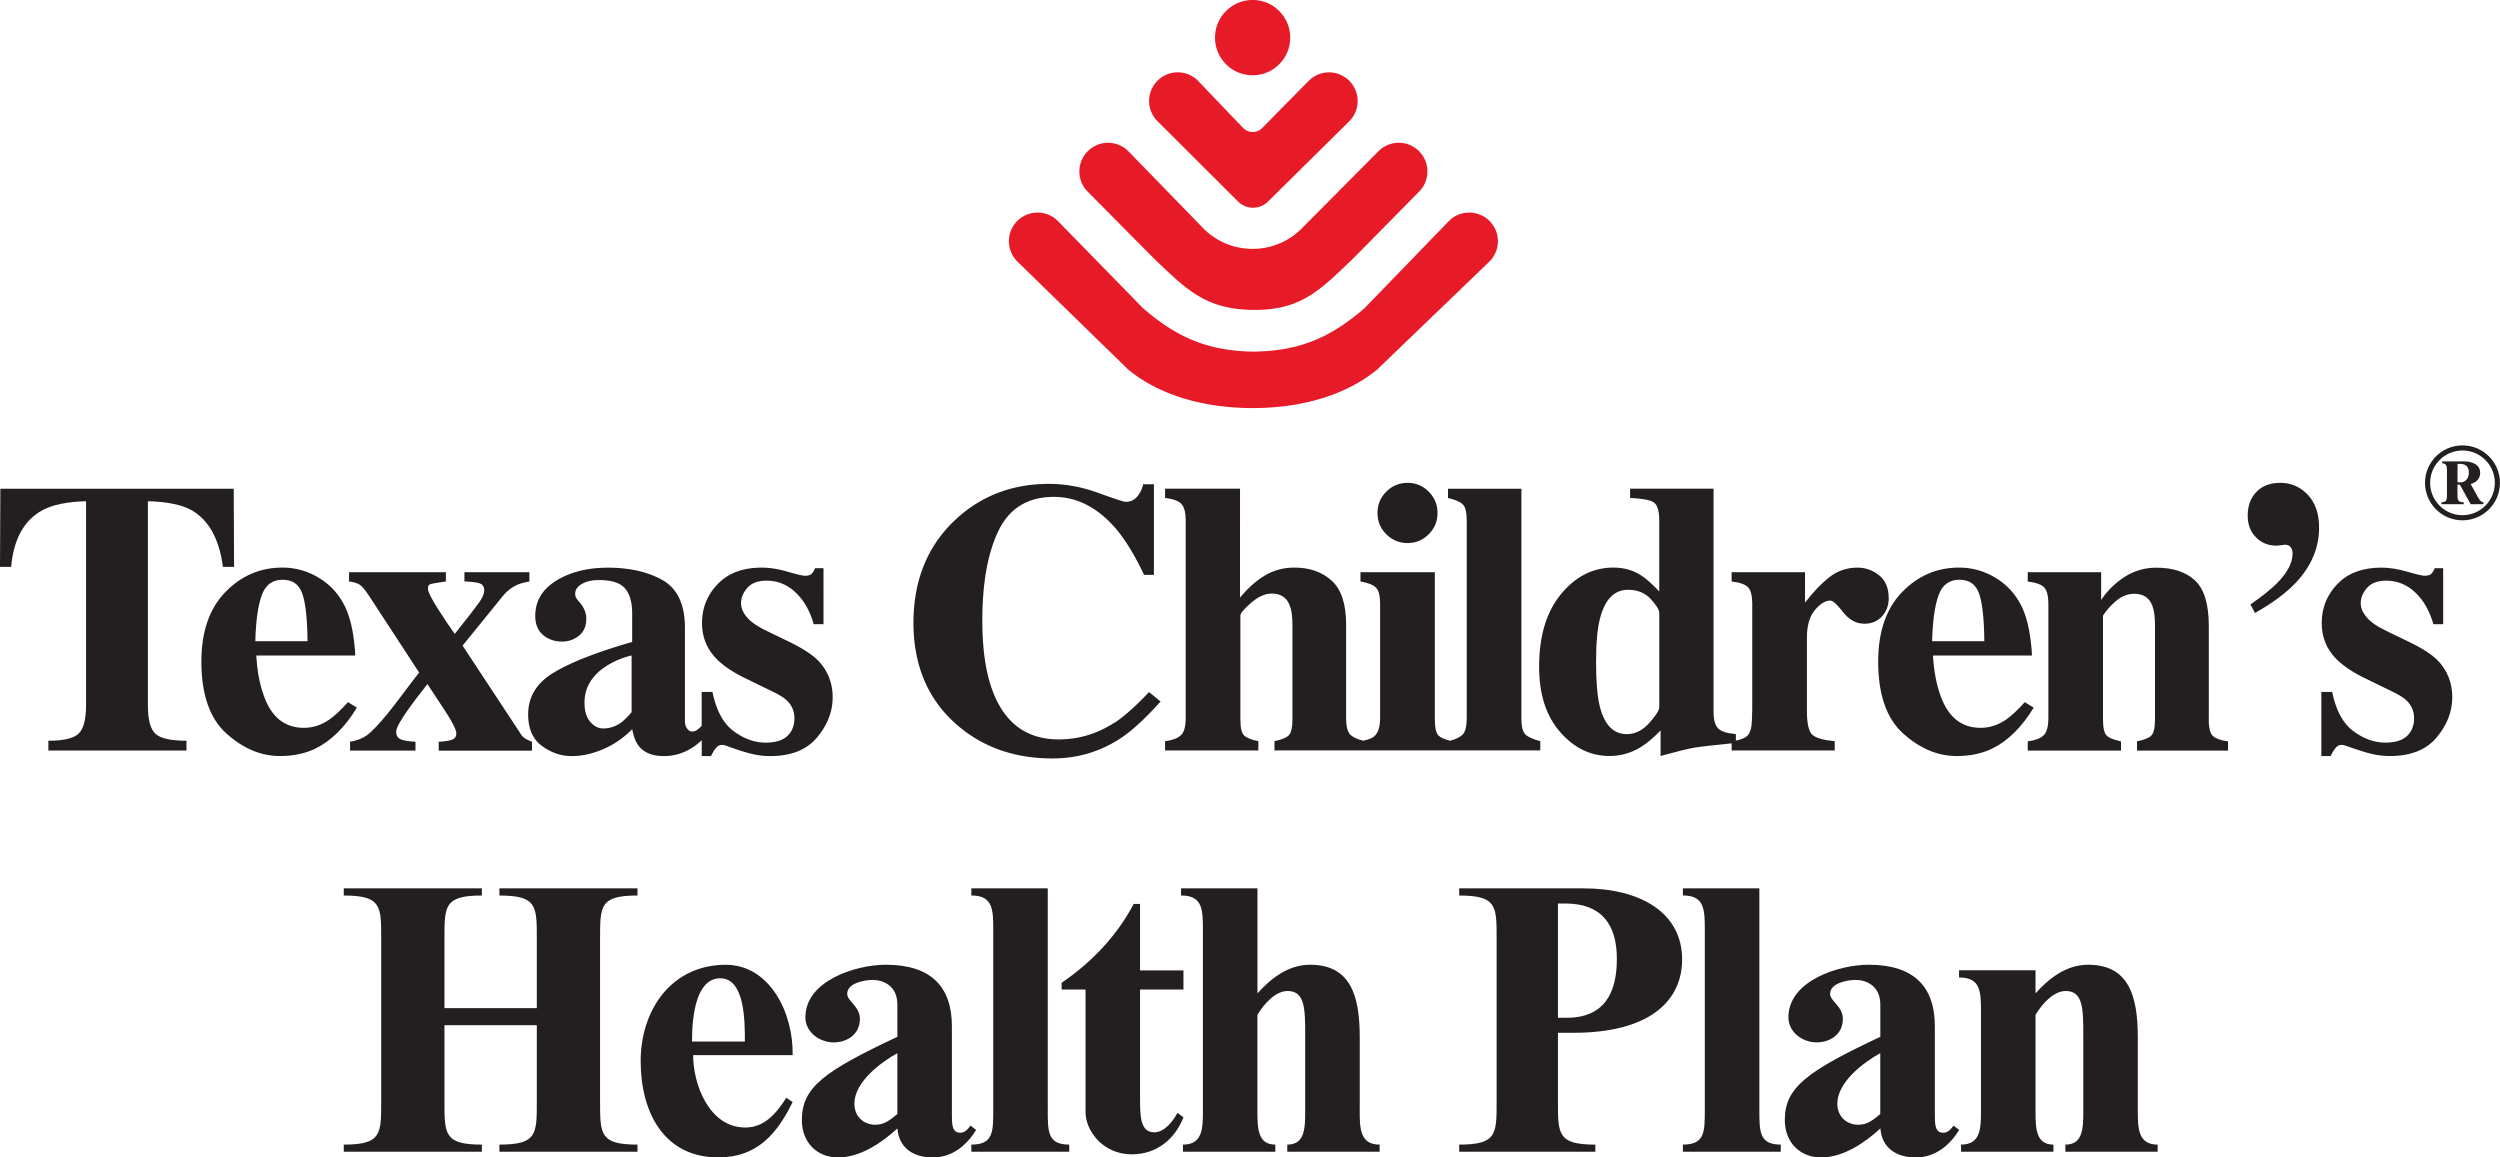 <?xml version="1.0" encoding="UTF-8"?><svg xmlns="http://www.w3.org/2000/svg" width="488.4" height="226.11" viewBox="0 0 488.4 226.11"><defs><style>.cls-1{fill:#231f20}.cls-2{fill:#e71a28}</style></defs><g id="Layer_1-2" data-name="Layer 1"><path d="M37.41 99.66c3.37 1.93 5.42 5.62 6.14 11.08h2.18l-.07-15.26H.07L0 110.74h2.18c.47-5.41 2.51-9.11 6.13-11.08 1.97-1.06 4.81-1.64 8.5-1.74v39.87c0 2.76-.49 4.61-1.46 5.53-.97.93-2.94 1.39-5.9 1.39v1.92h26.98v-1.92c-3.08 0-5.11-.46-6.08-1.37-.97-.91-1.46-2.76-1.46-5.55V97.92c3.77.1 6.6.68 8.5 1.74" class="cls-1"/><path d="M51.12 116.33c.73-2.05 2.08-3.07 4.06-3.07s3.21.89 3.86 2.66c.64 1.77.99 4.89 1.04 9.35h-10.2c.1-3.92.51-6.9 1.24-8.94Zm16.87 20.84c-1.43 1.58-2.63 2.7-3.59 3.36-1.58 1.11-3.26 1.66-5.04 1.66-3.73 0-6.33-2.08-7.81-6.25-.82-2.22-1.31-4.84-1.48-7.87H69.4c0-.69-.09-1.69-.26-3-.34-2.78-.96-5.05-1.85-6.8-1.18-2.32-2.87-4.13-5.07-5.43-2.19-1.31-4.54-1.96-7.03-1.96-4.37 0-8.1 1.61-11.2 4.82-3.1 3.21-4.65 7.73-4.65 13.55 0 6.43 1.63 11.11 4.89 14.05 3.26 2.93 6.75 4.4 10.47 4.4 2.59 0 4.89-.48 6.88-1.44 3.08-1.5 5.8-4.17 8.14-8.02l-1.74-1.07" class="cls-1"/><path d="m101.68 143.3-11.31-17.17 7.83-9.65c.81-1.01 1.77-1.76 2.9-2.26.61-.25 1.39-.46 2.32-.63v-1.81H90.73v1.81c1.38.05 2.37.17 2.97.37.6.2.9.67.9 1.41 0 .59-.31 1.33-.92 2.22-.62.89-2.23 2.97-4.83 6.24-.97-1.31-2.08-2.97-3.35-4.97-1.27-2-1.9-3.29-1.9-3.86 0-.47.15-.76.44-.87.3-.11 1.32-.29 3.07-.54v-1.81H68.19v1.81c.91.12 1.6.33 2.07.63.47.3 1.1 1.05 1.89 2.26l9.73 14.91c-.82 1.04-1.85 2.39-3.11 4.07-1.26 1.68-2.27 2.99-3.03 3.93-1.85 2.24-3.22 3.67-4.12 4.29-.9.62-1.98 1.02-3.23 1.22v1.74h12.78v-1.74c-1.26-.05-2.2-.2-2.83-.44-.63-.25-.94-.77-.94-1.56 0-.67.82-2.16 2.47-4.48.8-1.12 2.01-2.72 3.63-4.78.61.95 1.23 1.89 1.86 2.82.68 1.01 1.21 1.8 1.57 2.38.67 1.04 1.15 1.84 1.44 2.4.52.94.78 1.62.78 2.04 0 .64-.31 1.06-.93 1.26-.61.2-1.45.32-2.51.37v1.74h18.22v-1.74c-.57-.22-1.02-.44-1.35-.64-.33-.21-.63-.52-.91-.95" class="cls-1"/><path d="M123.4 139.12c-.81.94-1.51 1.63-2.11 2.08-1.06.74-2.21 1.11-3.44 1.11-.94 0-1.78-.42-2.53-1.28-.75-.85-1.13-2.1-1.13-3.76 0-2.79 1.29-5.09 3.88-6.89 1.53-1.06 3.3-1.84 5.32-2.33v11.08Zm30.69-13.78-4.14-2c-1.99-.96-3.35-1.9-4.07-2.81-.74-.89-1.11-1.77-1.11-2.66 0-1.08.41-2.09 1.24-3.03.82-.94 2.07-1.4 3.75-1.4 2.17 0 4.07.78 5.69 2.33 1.63 1.55 2.8 3.61 3.51 6.17h1.92V111h-1.66c-.17.47-.39.83-.65 1.09-.26.26-.7.39-1.31.39-.44 0-1.57-.26-3.36-.79-1.8-.53-3.5-.8-5.1-.8-3.67 0-6.53 1.07-8.58 3.2-2.04 2.13-3.07 4.66-3.07 7.6 0 2.32.65 4.32 1.96 6.02 1.28 1.7 3.4 3.28 6.36 4.73l5.62 2.74c1.21.59 2.08 1.14 2.63 1.66.99.96 1.48 2.12 1.48 3.47 0 1.43-.45 2.58-1.37 3.46-.91.87-2.34 1.31-4.29 1.31-2.12 0-4.19-.75-6.21-2.24-2.02-1.49-3.4-4.05-4.14-7.67h-2.11v6.68l-.02-.02c-.49.49-.86.79-1.09.9-.23.11-.5.17-.79.17-.35 0-.66-.19-.94-.57-.28-.38-.43-.84-.43-1.38v-18.33c0-4.48-1.43-7.56-4.29-9.24-2.88-1.65-6.47-2.48-10.76-2.48-3.99 0-7.35.85-10.09 2.54-2.74 1.7-4.1 3.99-4.1 6.89 0 1.62.51 2.86 1.53 3.72 1.02.86 2.26 1.29 3.71 1.29 1.26 0 2.36-.39 3.31-1.16.95-.78 1.42-1.88 1.42-3.31 0-.57-.1-1.1-.31-1.61-.21-.5-.49-.97-.83-1.39l-.44-.52a2.5 2.5 0 0 1-.44-.63c-.1-.2-.15-.44-.15-.74 0-.76.44-1.4 1.31-1.9.87-.5 1.99-.76 3.35-.76 2.41 0 4.1.54 5.05 1.61.95 1.07 1.42 2.73 1.42 4.97v5.51c-7 2.02-12.14 4.04-15.41 6.04-3.28 2-4.91 4.7-4.91 8.11 0 2.79.9 4.85 2.7 6.17 1.8 1.32 3.73 1.98 5.8 1.98 1.55 0 3.13-.27 4.73-.81 2.64-.86 5-2.34 7.1-4.44.27 1.45.7 2.56 1.29 3.29 1.04 1.31 2.67 1.96 4.92 1.96 1.26 0 2.45-.22 3.58-.66 1.35-.52 2.62-1.33 3.79-2.44v3.1h1.81c.39-.79.75-1.35 1.06-1.68.31-.33.67-.5 1.09-.5.17 0 .31.02.42.04.11.02.4.12.87.29l1.29.45c1.5.52 2.77.88 3.79 1.09 1.02.21 2.04.31 3.05.31 4.07 0 7.11-1.21 9.15-3.64s3.05-5.05 3.05-7.86-.99-5.31-2.96-7.28c-1.18-1.16-3.06-2.35-5.62-3.59m63.59 15.86c-3.35 2.17-6.96 3.25-10.86 3.25-6.35 0-10.69-3.28-13.03-9.83-1.25-3.5-1.88-7.96-1.88-13.38 0-7.37 1.06-13.24 3.19-17.61 2.13-4.37 5.73-6.56 10.8-6.56 4.48 0 8.49 2.05 12.04 6.14 1.89 2.22 3.75 5.25 5.57 9.09h1.92V94.6h-2.11c-.15.81-.51 1.59-1.09 2.33s-1.35 1.11-2.31 1.11c-.37 0-2.17-.59-5.39-1.76-3.23-1.17-6.42-1.75-9.58-1.75-7.29 0-13.45 2.39-18.48 7.17-5.35 5.1-8.02 11.77-8.02 20s2.8 14.91 8.39 19.81c5.05 4.44 11.31 6.66 18.78 6.66 4.88 0 9.32-1.32 13.31-3.95 2.24-1.48 4.84-3.87 7.8-7.17l-2.25-1.85c-2.61 2.76-4.87 4.77-6.79 6.03m57.3-35.14c1.6 0 2.98-.57 4.12-1.72 1.15-1.15 1.72-2.53 1.72-4.16s-.57-3.01-1.72-4.16c-1.14-1.15-2.52-1.72-4.12-1.72s-3.01.57-4.16 1.72c-1.14 1.15-1.72 2.53-1.72 4.16s.57 3.01 1.72 4.16c1.15 1.14 2.53 1.72 4.16 1.72" class="cls-1"/><path d="M297.22 140.24V95.48h-14.34v1.81c1.4.32 2.37.73 2.88 1.23.52.5.78 1.56.78 3.17v38.55c0 1.68-.28 2.78-.84 3.31-.49.47-1.3.85-2.39 1.16-1.07-.26-1.84-.58-2.26-.99-.49-.47-.74-1.53-.74-3.18v-28.76h-14.53v1.81c1.53.27 2.55.69 3.07 1.25s.77 1.61.77 3.15v22.25c0 1.72-.37 2.92-1.11 3.58-.42.38-1.16.67-2.19.89-1.12-.29-1.96-.66-2.47-1.13-.58-.53-.87-1.65-.87-3.35v-18.19c0-4.06-.95-6.94-2.85-8.63-1.89-1.69-4.3-2.53-7.21-2.53-2.14 0-4.07.51-5.78 1.53s-3.35 2.47-4.89 4.34V95.46h-14.64v1.81c1.6.2 2.67.6 3.22 1.21.54.61.81 1.67.81 3.19v38.55c0 1.72-.32 2.88-.98 3.45-.65.58-1.67.96-3.05 1.13v1.81h18.22v-1.81c-1.35-.27-2.27-.64-2.77-1.11-.5-.47-.74-1.53-.74-3.18v-20.26c0-.44.7-1.27 2.09-2.48s2.74-1.81 4.05-1.81c1.75 0 2.92.78 3.51 2.33.35.86.52 2.16.52 3.88v18.33c0 1.65-.25 2.71-.74 3.18-.49.47-1.42.84-2.77 1.11v1.81h51.93v-1.81c-1.38-.35-2.34-.78-2.89-1.29-.54-.52-.81-1.61-.81-3.29m26.94-2.04c0 .59-.65 1.61-1.95 3.07-1.3 1.45-2.76 2.18-4.39 2.18-2.59 0-4.35-1.79-5.26-5.36-.5-1.97-.74-4.91-.74-8.8 0-3.65.26-6.47.77-8.46.97-3.72 2.8-5.58 5.49-5.58 1.83 0 3.3.6 4.42 1.81 1.11 1.21 1.67 2.12 1.67 2.74v18.41Zm44.82-21.4c0-1.92-.63-3.38-1.87-4.38-1.25-1-2.65-1.5-4.21-1.5-2.08 0-3.9.62-5.48 1.85-1.58 1.23-3.17 2.9-4.78 4.99v-5.95h-14.34v1.81c1.6.2 2.67.58 3.22 1.15.54.57.81 1.65.81 3.24v20.59l-.07 2.22c-.05 1.48-.36 2.47-.93 2.99-.45.41-1.19.71-2.2.9v-1.27c-1.73-.14-2.88-.52-3.47-1.12-.59-.6-.89-1.68-.89-3.24V95.47h-16.3v1.81c2.31.1 3.85.38 4.58.84.74.46 1.11 1.65 1.11 3.56v13.86c-1.45-1.53-2.66-2.59-3.62-3.18-1.55-.99-3.33-1.48-5.32-1.48-3.99 0-7.41 1.73-10.26 5.19-2.85 3.46-4.27 8.19-4.27 14.18 0 5.37 1.36 9.62 4.1 12.75 2.73 3.13 5.95 4.69 9.65 4.69 2.17 0 4.19-.57 6.06-1.7 1.18-.72 2.49-1.81 3.92-3.29v4.99c3.11-.86 5.28-1.4 6.51-1.61 1.15-.2 3.62-.48 7.37-.86v1.39h20.14v-1.81c-2.17-.2-3.61-.61-4.34-1.23s-1.09-2.19-1.09-4.69v-14.33c0-2.32.51-4.11 1.54-5.35 1.03-1.24 2.04-1.87 3.06-1.87.47 0 1.29.75 2.47 2.26 1.17 1.5 2.56 2.26 4.17 2.26 1.41 0 2.55-.48 3.43-1.44s1.32-2.18 1.32-3.66" class="cls-1"/><path d="M378.7 116.33c.73-2.05 2.08-3.07 4.06-3.07s3.22.89 3.86 2.66c.65 1.77.99 4.89 1.04 9.35h-10.2c.1-3.92.51-6.9 1.24-8.94Zm16.86 20.84c-1.43 1.58-2.63 2.7-3.59 3.36-1.58 1.11-3.26 1.66-5.04 1.66-3.73 0-6.33-2.08-7.82-6.25-.81-2.22-1.31-4.84-1.48-7.87h19.33c0-.69-.09-1.69-.26-3-.34-2.78-.96-5.05-1.85-6.8-1.18-2.32-2.88-4.13-5.07-5.43-2.2-1.31-4.54-1.96-7.03-1.96-4.37 0-8.1 1.61-11.19 4.82s-4.64 7.73-4.64 13.55c0 6.43 1.63 11.11 4.88 14.05 3.26 2.93 6.75 4.4 10.47 4.4 2.59 0 4.89-.48 6.89-1.44 3.08-1.5 5.8-4.17 8.14-8.02l-1.74-1.07" class="cls-1"/><path d="M431.51 140.54v-18.3c0-4.21-.9-7.16-2.68-8.83-1.79-1.67-4.31-2.51-7.56-2.51-2.27 0-4.33.6-6.19 1.79-1.86 1.2-3.4 2.71-4.6 4.53v-5.43h-14.34v1.81c1.63.2 2.71.6 3.24 1.19.53.6.79 1.67.79 3.21v22.25c0 1.72-.33 2.88-.98 3.45-.65.58-1.67.96-3.05 1.13v1.81h18.22v-1.81c-1.36-.27-2.28-.64-2.78-1.11-.49-.47-.74-1.53-.74-3.18v-20.26c.59-.96 1.43-1.92 2.53-2.86 1.1-.95 2.3-1.42 3.6-1.42 1.75 0 2.92.78 3.51 2.33.34.86.52 2.16.52 3.88v18.33c0 1.65-.25 2.71-.74 3.18-.49.47-1.42.84-2.77 1.11v1.81h17.78v-1.81c-1.36-.17-2.33-.51-2.9-1-.58-.49-.87-1.59-.87-3.29m13.93-46.21c-1.95 0-3.49.59-4.62 1.77-1.13 1.18-1.7 2.72-1.7 4.62 0 1.73.53 3.14 1.59 4.23 1.06 1.1 2.4 1.65 4.03 1.65.25 0 .79-.06 1.63-.19.49 0 .88.16 1.15.48.25.35.37.76.37 1.26 0 1.83-1.04 3.77-3.1 5.84-1.16 1.16-2.87 2.53-5.14 4.1l.89 1.66c3.42-1.92 6.1-3.91 8.02-5.95 3.01-3.23 4.51-6.8 4.51-10.72 0-2.71-.73-4.85-2.2-6.41-1.47-1.56-3.27-2.35-5.41-2.35m25.05 31.02-4.14-2c-2-.96-3.35-1.9-4.06-2.81-.74-.89-1.11-1.77-1.11-2.66 0-1.08.41-2.09 1.24-3.03.83-.94 2.08-1.4 3.75-1.4 2.17 0 4.07.78 5.69 2.33 1.63 1.55 2.8 3.61 3.51 6.17h1.92V111h-1.66c-.17.47-.39.83-.65 1.09-.26.26-.7.39-1.31.39-.45 0-1.57-.26-3.37-.79s-3.5-.8-5.1-.8c-3.67 0-6.53 1.07-8.57 3.2-2.05 2.13-3.07 4.66-3.07 7.6 0 2.32.65 4.32 1.96 6.02 1.28 1.7 3.4 3.28 6.36 4.73l5.62 2.74c1.21.59 2.08 1.14 2.63 1.66.98.96 1.48 2.12 1.48 3.47 0 1.43-.46 2.58-1.37 3.46-.91.87-2.34 1.31-4.29 1.31-2.12 0-4.19-.75-6.21-2.24-2.02-1.49-3.4-4.05-4.14-7.67h-2.11v12.53h1.81c.39-.79.75-1.35 1.05-1.68.31-.33.67-.5 1.09-.5.17 0 .31.02.43.04.11.02.4.12.87.29l1.29.45c1.5.52 2.76.88 3.79 1.09 1.02.21 2.04.31 3.05.31 4.07 0 7.12-1.21 9.15-3.64s3.05-5.05 3.05-7.86-.98-5.31-2.95-7.28c-1.18-1.16-3.06-2.35-5.62-3.59M480.67 94.24c-.2 0-.45-.02-.57-.06v-3.56h.48c1.48 0 1.74.97 1.74 1.74 0 .97-.59 1.88-1.65 1.88Zm3.3 2.66-1.3-2.35c1.06-.26 1.86-1.04 1.86-2.16 0-1.52-1.37-2.25-3.15-2.25h-4.27v.38c.93 0 .93.72.93 1.61v4.36c0 1.1 0 1.63-1.08 1.63v.38h4.35v-.38c-1.22 0-1.22-.53-1.22-1.63v-1.8h.47l2.11 3.81h2.5v-.38c-.57 0-.95-.78-1.21-1.23" class="cls-1"/><path d="M481.07 88.01c3.49 0 6.32 2.84 6.32 6.32s-2.84 6.32-6.32 6.32-6.32-2.84-6.32-6.32 2.84-6.32 6.32-6.32m0-1c-4.04 0-7.32 3.28-7.32 7.32s3.28 7.32 7.32 7.32 7.32-3.28 7.32-7.32-3.28-7.32-7.32-7.32Z" class="cls-1"/><path d="M287.03 41.53c-1.53 0-2.91.6-3.92 1.6l-16.52 17.06c-6.38 5.53-12.46 8.44-21.86 8.5-9.17-.15-15.16-3.06-21.45-8.5l-16.66-17.06a5.575 5.575 0 0 0-3.92-1.6c-3.08 0-5.6 2.5-5.6 5.59 0 1.54.63 2.94 1.64 3.96l21.68 21.13c6.09 4.99 14.73 7.51 24.31 7.51s18.2-2.52 24.3-7.51l21.96-21.13a5.595 5.595 0 0 0-3.96-9.55" class="cls-2"/><path d="M225.42 50.49c6.35 6.05 10.06 9.92 19.26 10.05 9.57.14 13.31-3.96 19.76-10.13l12.78-12.96a5.543 5.543 0 0 0 1.64-3.96c0-3.09-2.51-5.6-5.6-5.6-1.58 0-3.02.67-4.04 1.73L254.73 44.2c-2.48 2.71-6.05 4.42-10.01 4.42s-7.5-1.68-9.98-4.36l-14.22-14.63a5.6 5.6 0 0 0-4.06-1.73c-3.09 0-5.59 2.51-5.59 5.6 0 1.54.62 2.95 1.64 3.96l12.92 13.04" class="cls-2"/><path d="M241.79 39.29c.75.79 1.81 1.29 3 1.29s2.22-.48 2.98-1.26l15.8-15.61a5.543 5.543 0 0 0 1.66-3.97c0-3.09-2.51-5.6-5.6-5.6-1.51 0-2.88.6-3.89 1.58l-9.19 9.32c-.48.46-1.12.75-1.83.75-.75 0-1.41-.31-1.88-.81l-8.87-9.27a5.559 5.559 0 0 0-3.88-1.58c-3.1 0-5.6 2.51-5.6 5.6 0 1.55.64 2.96 1.66 3.97l15.64 15.59" class="cls-2"/><path d="M244.72 14.71c4.06 0 7.34-3.3 7.34-7.36s-3.29-7.36-7.34-7.36-7.36 3.29-7.36 7.36 3.28 7.36 7.36 7.36" class="cls-2"/><path d="M97.56 174.95c7.31 0 7.31 2.02 7.31 8.32v13.68H86.83v-13.68c0-6.31 0-8.32 7.31-8.32v-1.4H67.16v1.4c7.31 0 7.31 2.02 7.31 8.32v32.02c0 6.3 0 8.32-7.31 8.32V225h26.98v-1.39c-7.31 0-7.31-2.02-7.31-8.32v-15.01h18.04v15.01c0 6.3 0 8.32-7.31 8.32V225h26.98v-1.39c-7.31 0-7.31-2.02-7.31-8.32v-32.02c0-6.31 0-8.32 7.31-8.32v-1.4H97.56v1.4m37.63 28.53c0-5.67 1.01-12.36 5.52-12.36 4.81 0 4.81 8.4 4.81 12.36h-10.34Zm6.61-15c-10.65 0-16.64 8.86-16.64 18.81s4.51 18.82 15.16 18.82c7.54 0 11.43-4.51 14.53-10.81l-1.24-.85c-1.87 2.95-4.2 5.82-8.01 5.82-7.08 0-10.19-8.47-10.19-14.14h19.44c.16-8.32-4.51-17.65-13.06-17.65m33.51 29.16c-1.32 1.08-2.49 2.09-4.27 2.09-2.41 0-4.12-1.71-4.12-4.11 0-4.2 5.06-8.02 8.4-9.88v11.9Zm14.31 2.25c-.54.69-1.09 1.4-2.02 1.4-1.63 0-1.63-1.72-1.63-3.58v-17.26c0-7.63-4.04-11.98-12.91-11.98-5.84 0-15.71 3.11-15.71 10.27 0 2.94 2.8 4.9 5.52 4.9s5.13-1.63 5.13-4.59c0-2.49-2.48-3.43-2.48-4.9 0-2.09 3.34-2.71 4.98-2.71 2.02 0 4.82 1.09 4.82 4.82v6.29c-14.39 6.77-18.66 9.89-18.66 16.27 0 4.43 3.03 7.3 7.07 7.3 4.35 0 8.55-2.87 11.59-5.67.32 3.89 3.19 5.67 6.92 5.67s6.53-2.26 8.47-5.37l-1.09-.85" class="cls-1"/><path d="M204.69 216.85v-43.31h-14.93v1.4c4.28 0 4.28 2.8 4.28 6.92v34.98c0 4.29 0 6.77-4.28 6.77V225h19.13v-1.39c-4.2 0-4.2-2.48-4.2-6.77m25.34.56c-.85 1.64-2.57 3.81-4.51 3.81-2.8 0-2.8-3.18-2.8-6.91v-20.99h8.48v-3.74h-8.48v-12.98h-1.24c-3.27 6.22-8.25 11.44-14.08 15.4v1.33h4.67v23.95c0 3.57 3.34 8.24 9.02 8.24 4.82 0 8.4-2.88 10.11-7.23l-1.17-.86" class="cls-1"/><path d="M265.64 216.85v-14.23c0-8.24-1.86-14.15-9.72-14.15-4.2 0-7.62 2.64-10.26 5.59v-20.52h-14.93v1.4c4.27 0 4.27 2.8 4.27 6.92v34.98c0 3.5 0 6.77-3.89 6.77V225h18.04v-1.39c-3.5 0-3.5-3.27-3.5-6.77v-18.58c1.24-2.1 3.5-4.66 5.9-4.66 3.43 0 3.43 3.57 3.43 8.78v14.46c0 3.5 0 6.77-3.5 6.77V225h18.04v-1.39c-3.89 0-3.89-3.27-3.89-6.77M306 198.83h-1.64v-22.32h1.47c7 0 10.04 4.05 10.04 10.81s-2.5 11.52-9.88 11.52Zm3.34-25.28h-24.27v1.4c7.31 0 7.31 2.02 7.31 8.32v32.02c0 6.3 0 8.32-7.31 8.32V225h26.6v-1.39c-7.31 0-7.31-2.02-7.31-8.32v-13.52h2.95c15.86 0 21.31-6.92 21.31-14.3 0-9.26-8.25-13.92-19.28-13.92m34.37 43.3v-43.31h-14.94v1.4c4.28 0 4.28 2.8 4.28 6.92v34.98c0 4.29 0 6.77-4.28 6.77V225h19.12v-1.39c-4.18 0-4.18-2.48-4.18-6.77m23.63.8c-1.33 1.08-2.48 2.09-4.28 2.09-2.42 0-4.12-1.71-4.12-4.11 0-4.2 5.04-8.02 8.39-9.88v11.9Zm12.28 3.65c-1.63 0-1.63-1.72-1.63-3.58v-17.26c0-7.63-4.04-11.98-12.92-11.98-5.82 0-15.69 3.11-15.69 10.27 0 2.94 2.79 4.9 5.51 4.9s5.13-1.63 5.13-4.59c0-2.49-2.49-3.43-2.49-4.9 0-2.09 3.35-2.71 4.99-2.71 2.01 0 4.82 1.09 4.82 4.82v6.29c-14.38 6.77-18.66 9.89-18.66 16.27 0 4.43 3.04 7.3 7.08 7.3 4.36 0 8.55-2.87 11.59-5.67.31 3.89 3.19 5.67 6.92 5.67s6.53-2.26 8.48-5.37l-1.1-.85c-.54.69-1.09 1.4-2.02 1.4m38.01-4.45v-14.23c0-8.24-1.87-14.15-9.73-14.15-4.2 0-7.61 2.64-10.25 5.59v-4.51h-14.94v1.41c4.28 0 4.28 2.8 4.28 6.92v18.96c0 3.5 0 6.77-3.89 6.77V225h18.05v-1.39c-3.5 0-3.5-3.27-3.5-6.77v-18.58c1.24-2.1 3.5-4.66 5.91-4.66 3.42 0 3.42 3.57 3.42 8.78v14.46c0 3.5 0 6.77-3.5 6.77V225h18.03v-1.39c-3.88 0-3.88-3.27-3.88-6.77" class="cls-1"/></g></svg>